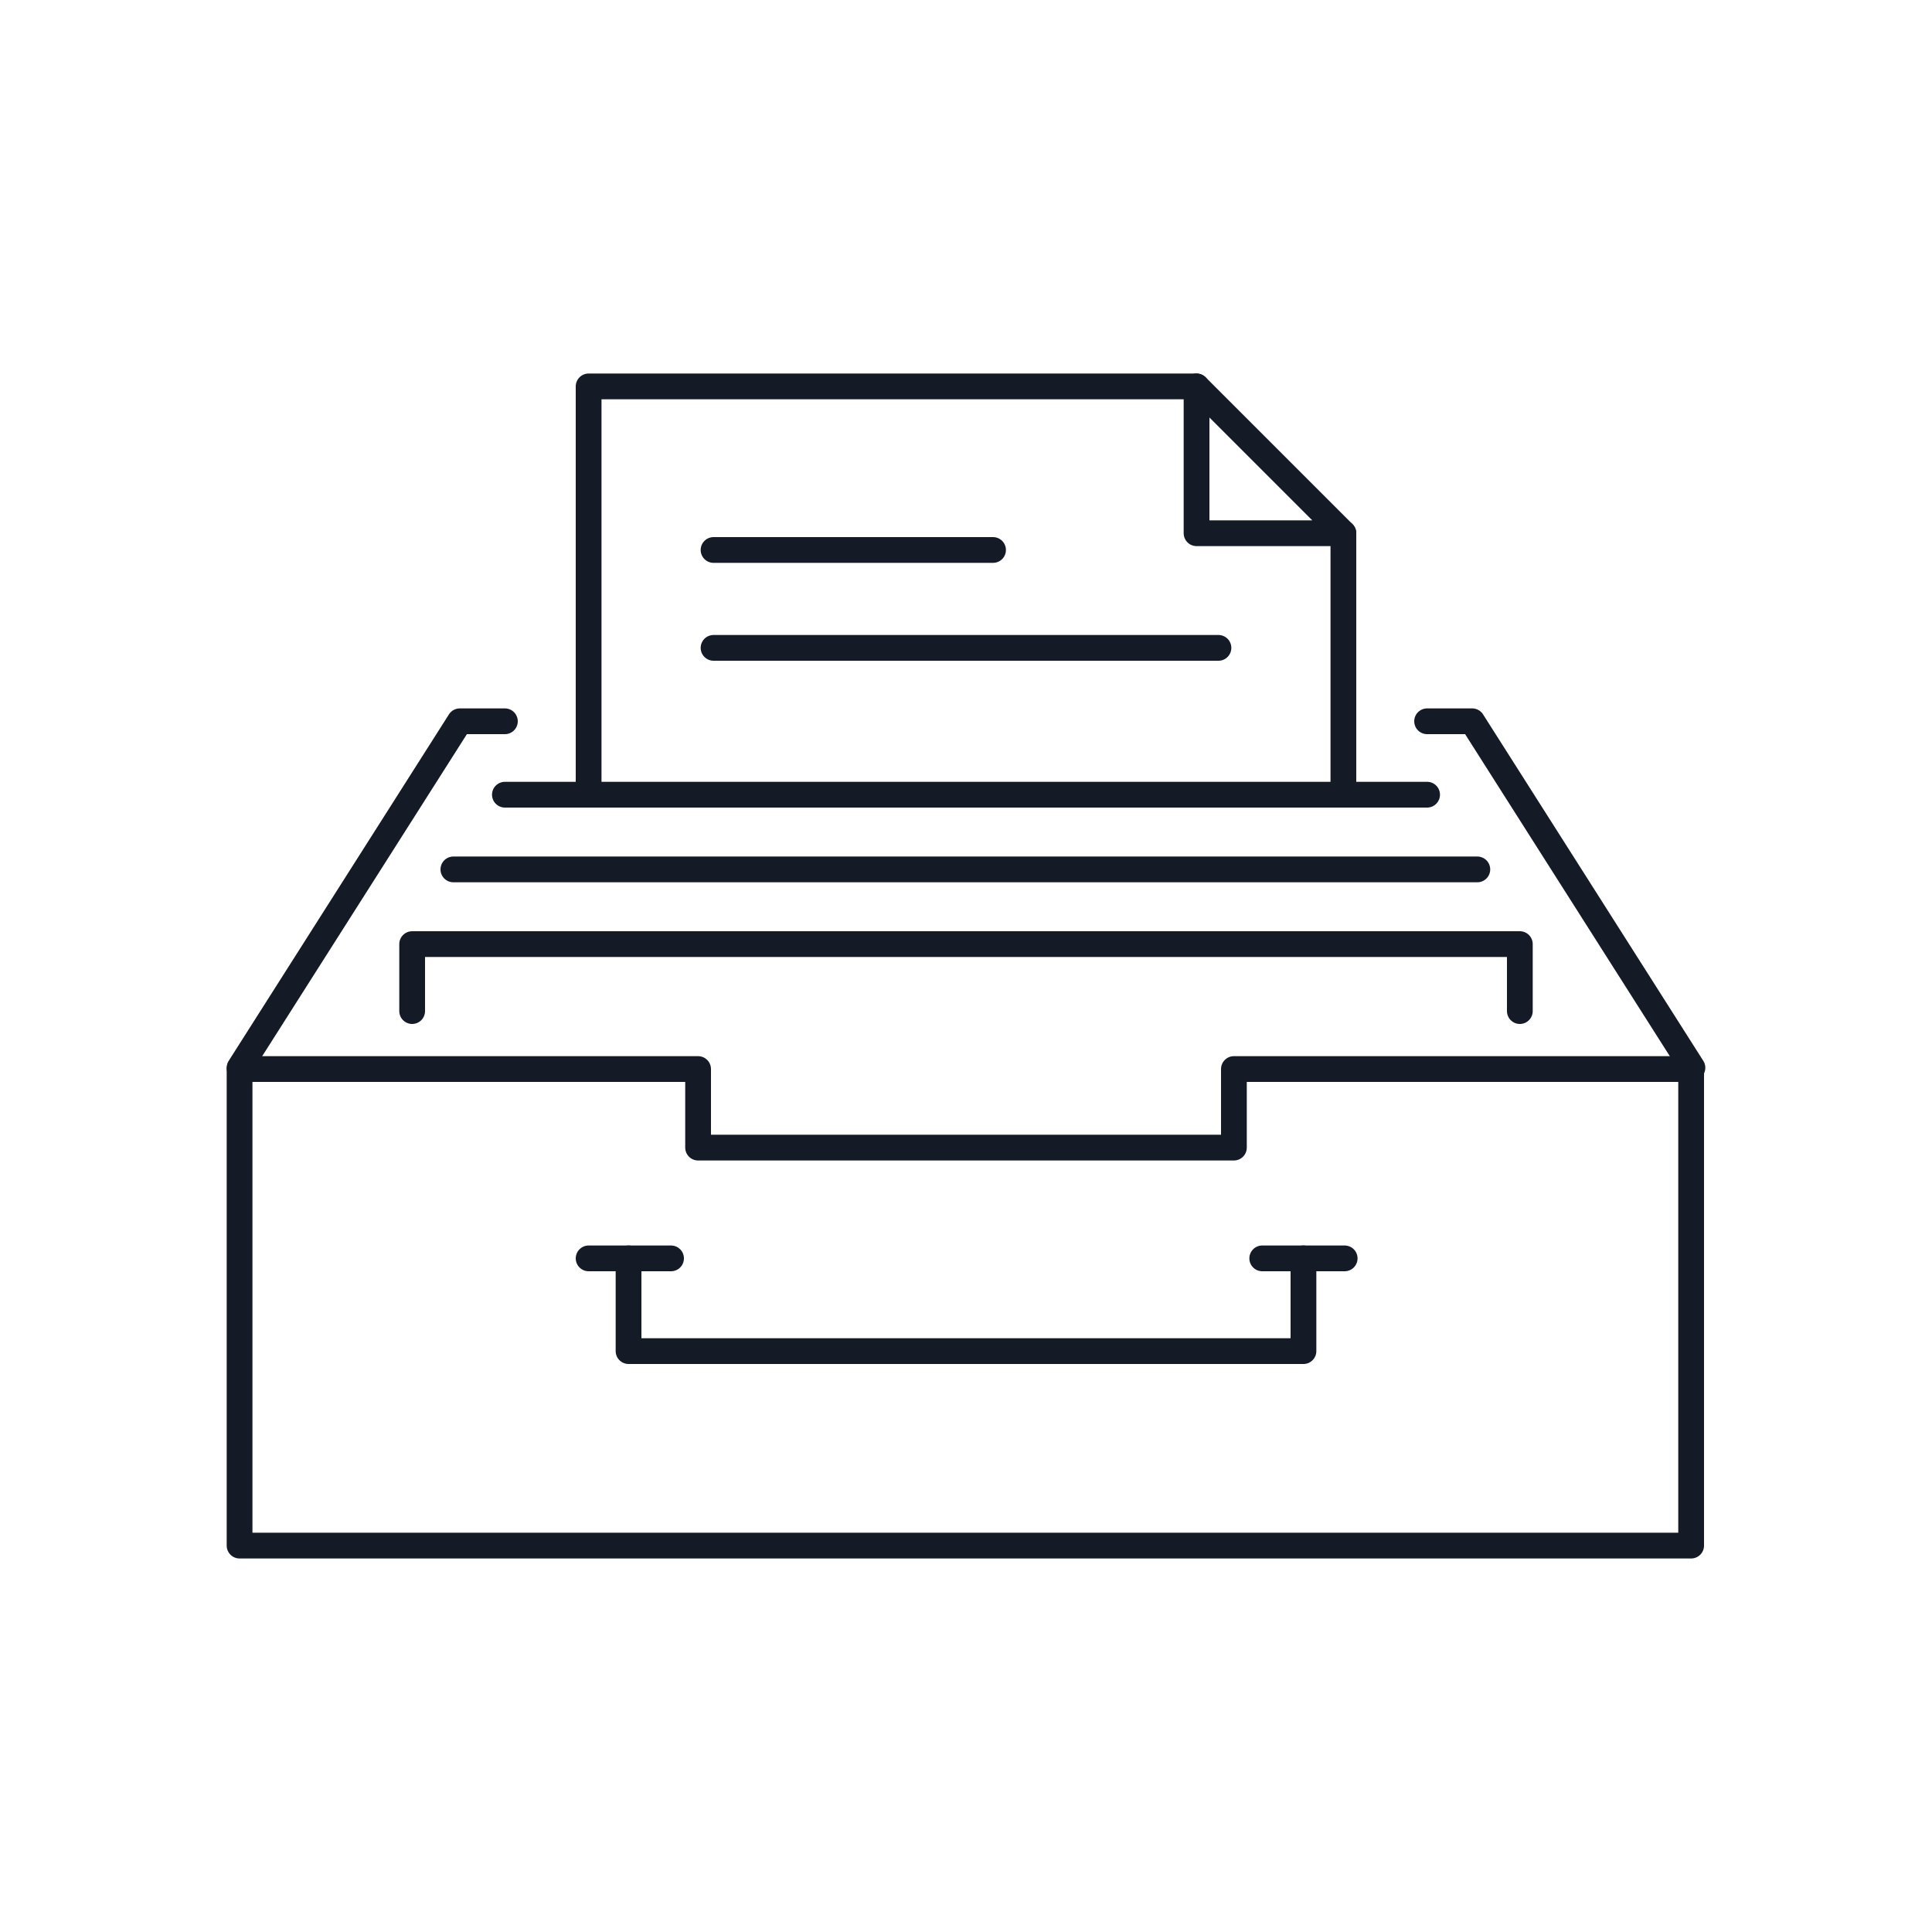 <?xml version="1.0" encoding="utf-8"?>
<!-- Generator: Adobe Illustrator 22.1.0, SVG Export Plug-In . SVG Version: 6.00 Build 0)  -->
<svg version="1.1" id="Layer_1" xmlns="http://www.w3.org/2000/svg" xmlns:xlink="http://www.w3.org/1999/xlink" x="0px" y="0px"
	 viewBox="0 0 150 150" style="enable-background:new 0 0 150 150;" xml:space="preserve">
<style type="text/css">
	.st0{fill:none;stroke:#151B26;stroke-width:2;stroke-linecap:round;stroke-linejoin:round;stroke-miterlimit:10;}
</style>
<g>
	<polyline class="st0" points="32,78.5 32,73.3 118,73.3 118,78.5 	"/>
	<line class="st0" x1="39.2" y1="61.7" x2="110.8" y2="61.7"/>
	<line class="st0" x1="35.2" y1="67.5" x2="114.7" y2="67.5"/>
	<polyline class="st0" points="131.4,82.9 114.3,56 110.8,56 	"/>
	<polyline class="st0" points="18.6,82.9 35.7,56 39.2,56 	"/>
	<g>
		<polygon class="st0" points="92.9,41.4 104.3,41.4 92.9,30 		"/>
		<g>
			<polyline class="st0" points="92.9,30 45.7,30 45.7,61.2 			"/>
			<line class="st0" x1="104.3" y1="61.2" x2="104.3" y2="41.4"/>
		</g>
	</g>
	<g>
		<line class="st0" x1="55.4" y1="42.7" x2="77.1" y2="42.7"/>
		<line class="st0" x1="55.4" y1="50.3" x2="94.6" y2="50.3"/>
	</g>
	<polygon class="st0" points="95.8,83 95.8,89.1 54.2,89.1 54.2,83 18.6,83 18.6,120 131.3,120 131.3,83 	"/>
	<polyline class="st0" points="101.2,97.7 101.2,104.9 48.8,104.9 48.8,97.7 	"/>
	<line class="st0" x1="52.1" y1="97.7" x2="45.7" y2="97.7"/>
	<line class="st0" x1="104.4" y1="97.7" x2="98" y2="97.7"/>
</g>
</svg>
